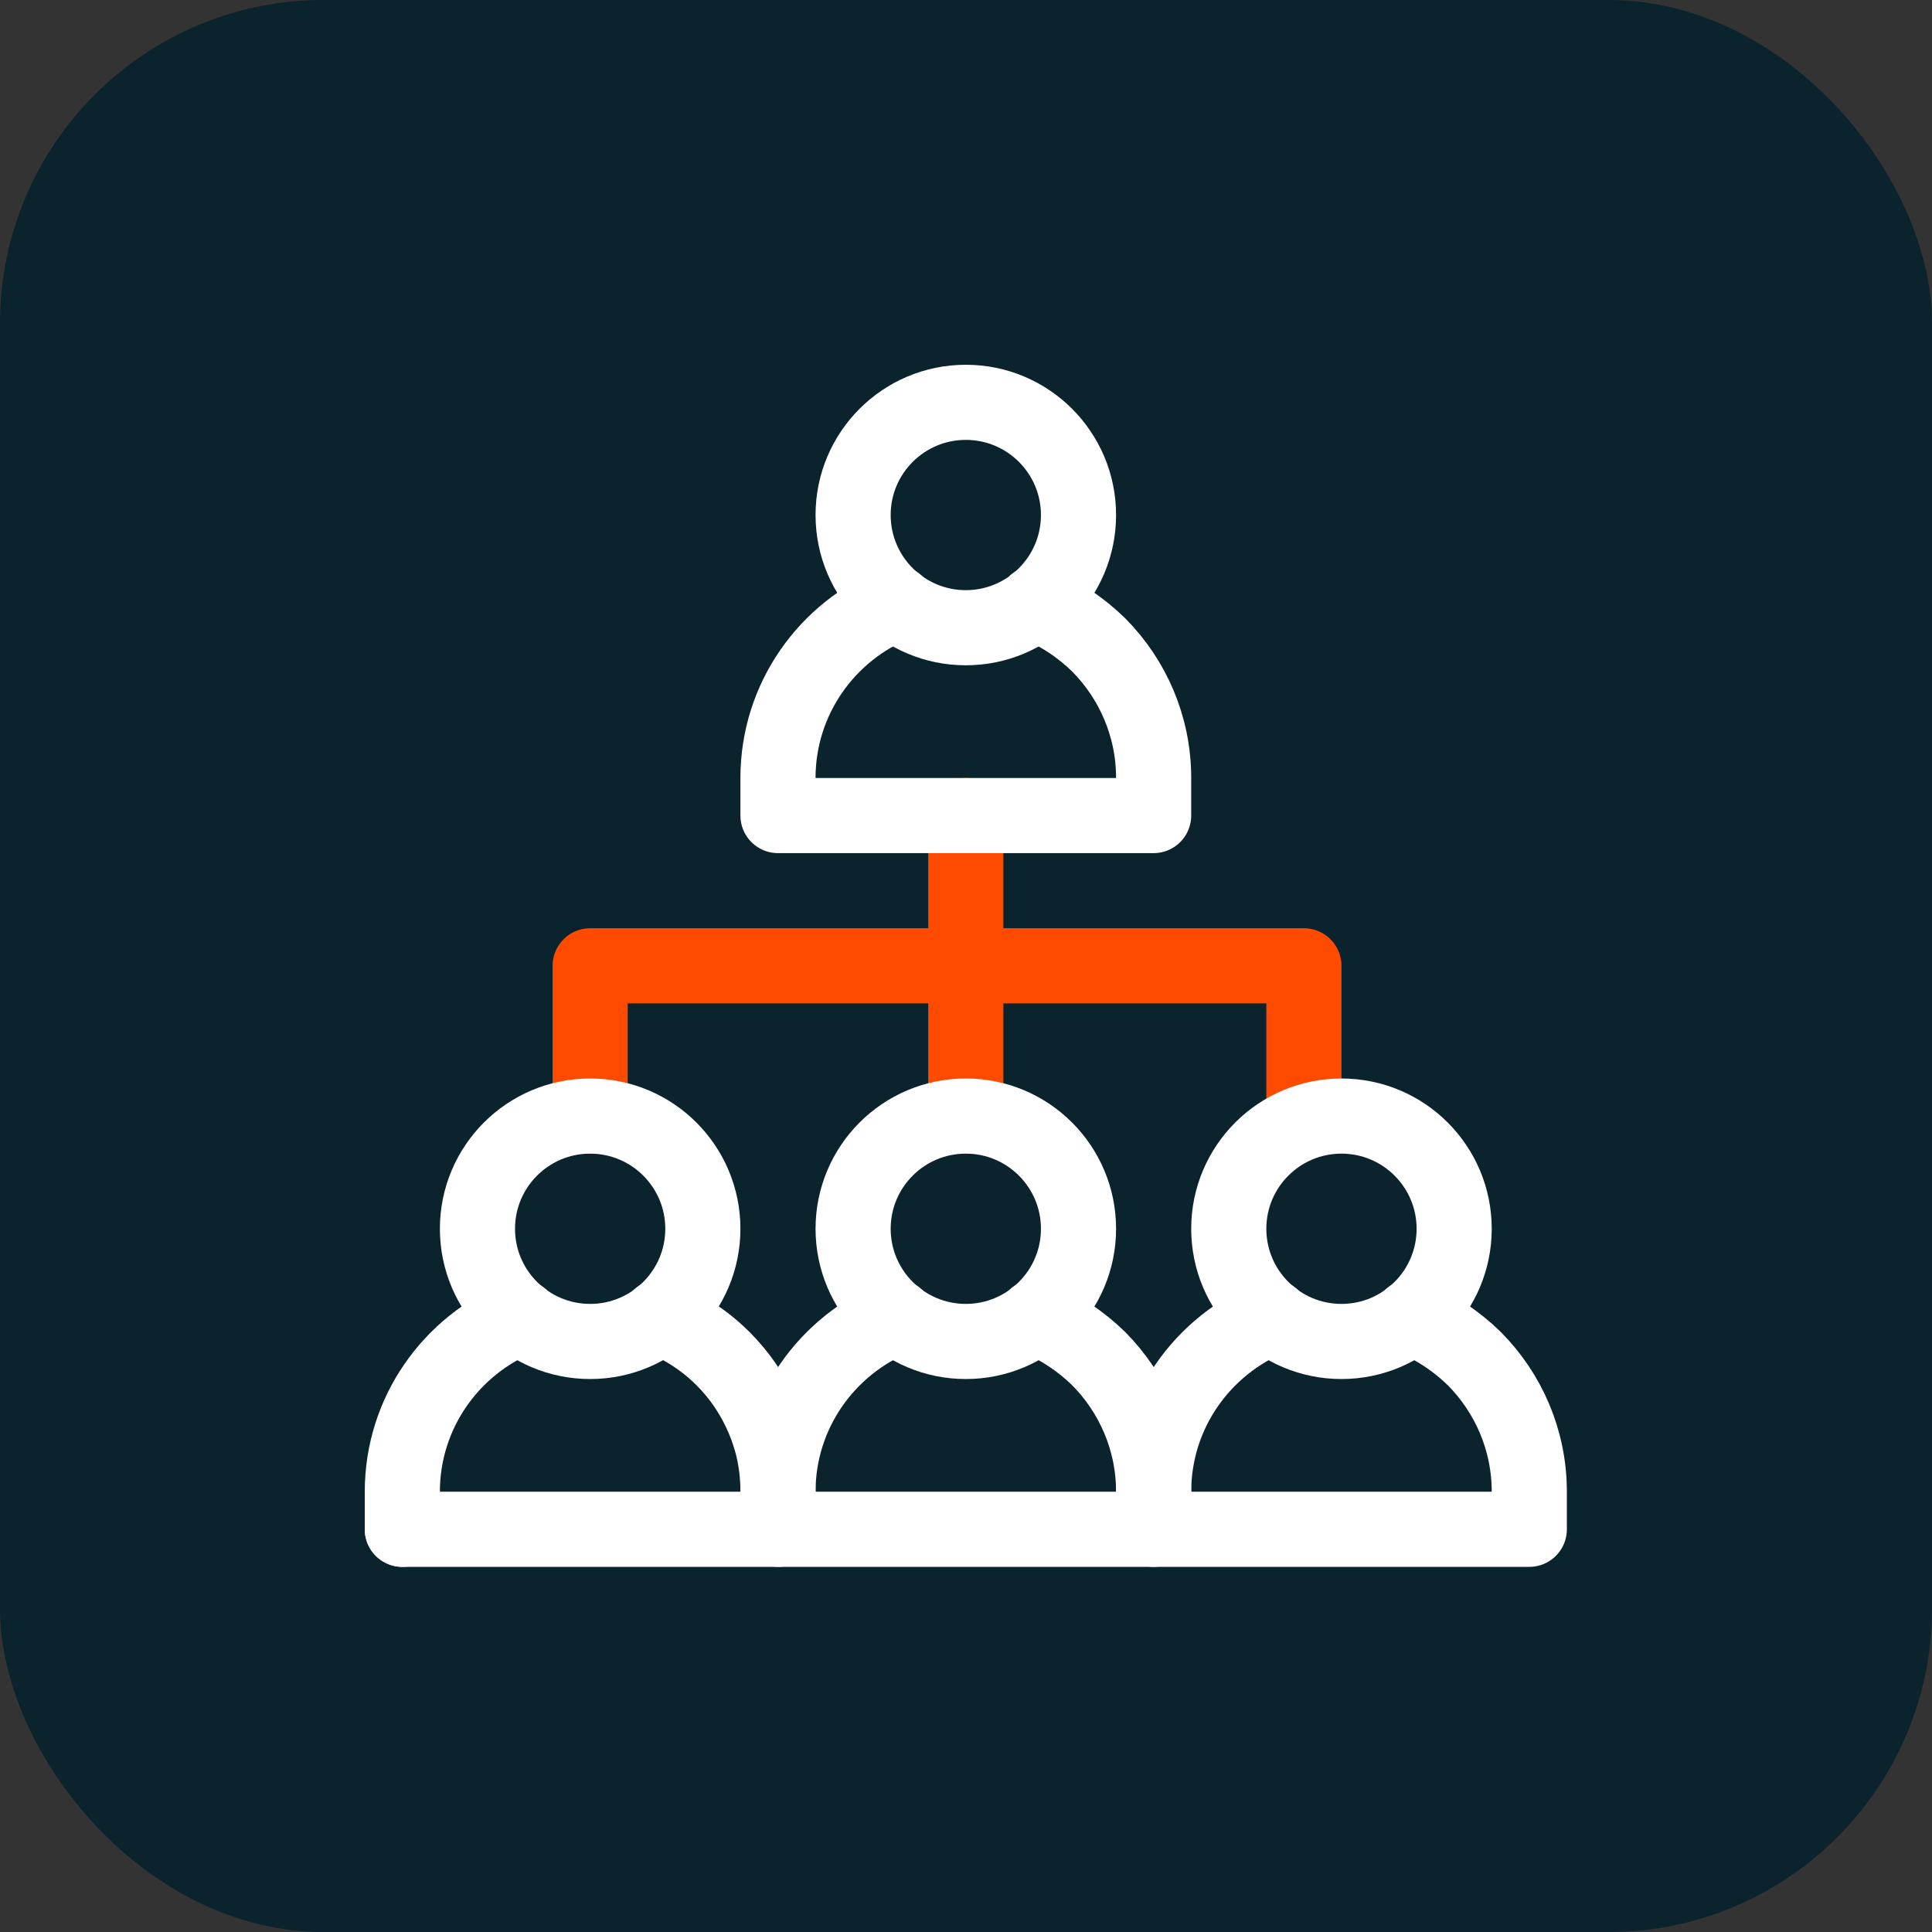 <svg xmlns="http://www.w3.org/2000/svg" id="Layer_1" viewBox="0 0 51.43 51.43"><rect x="0" y="0" width="51.43" height="51.43" fill="#333333" stroke="none"/><defs><style>.cls-1{stroke:#fff;}.cls-1,.cls-2{fill:none;stroke-linecap:round;stroke-linejoin:round;stroke-width:2px;}.cls-2{stroke:#ff4b00;}.cls-3{fill:#0a232d;stroke-width:0px;}</style></defs><rect class="cls-3" width="51.43" height="51.43" rx="8.61" ry="8.61"></rect><polyline class="cls-2" points="15.71 29.71 15.71 25.71 34.71 25.71 34.71 29.71"></polyline><line class="cls-2" x1="25.71" y1="21.71" x2="25.71" y2="29.71"></line><path class="cls-1" d="m27.56,16.06c.64.26,1.21.64,1.69,1.11.9.91,1.46,2.16,1.46,3.54v1h-10v-1c0-2.11,1.31-3.91,3.15-4.65"></path><circle class="cls-1" cx="25.71" cy="13.71" r="3"></circle><path class="cls-1" d="m23.86,35.06c-1.84.74-3.15,2.54-3.15,4.65v1h10v-1c0-1.38-.56-2.63-1.46-3.54-.48-.47-1.05-.85-1.69-1.11"></path><circle class="cls-1" cx="25.71" cy="32.71" r="3"></circle><path class="cls-1" d="m10.71,40.71h10v-1c0-.43-.05-.84-.15-1.24-.12-.46-.44-1.43-1.31-2.3-.61-.61-1.26-.94-1.69-1.11"></path><path class="cls-1" d="m13.86,35.06c-1.84.74-3.15,2.54-3.15,4.65v1"></path><circle class="cls-1" cx="15.71" cy="32.71" r="3"></circle><path class="cls-1" d="m33.86,35.06c-1.84.74-3.15,2.54-3.15,4.65v1h10v-1c0-1.38-.56-2.63-1.46-3.54-.48-.47-1.05-.85-1.69-1.11"></path><circle class="cls-1" cx="35.71" cy="32.71" r="3"></circle></svg>